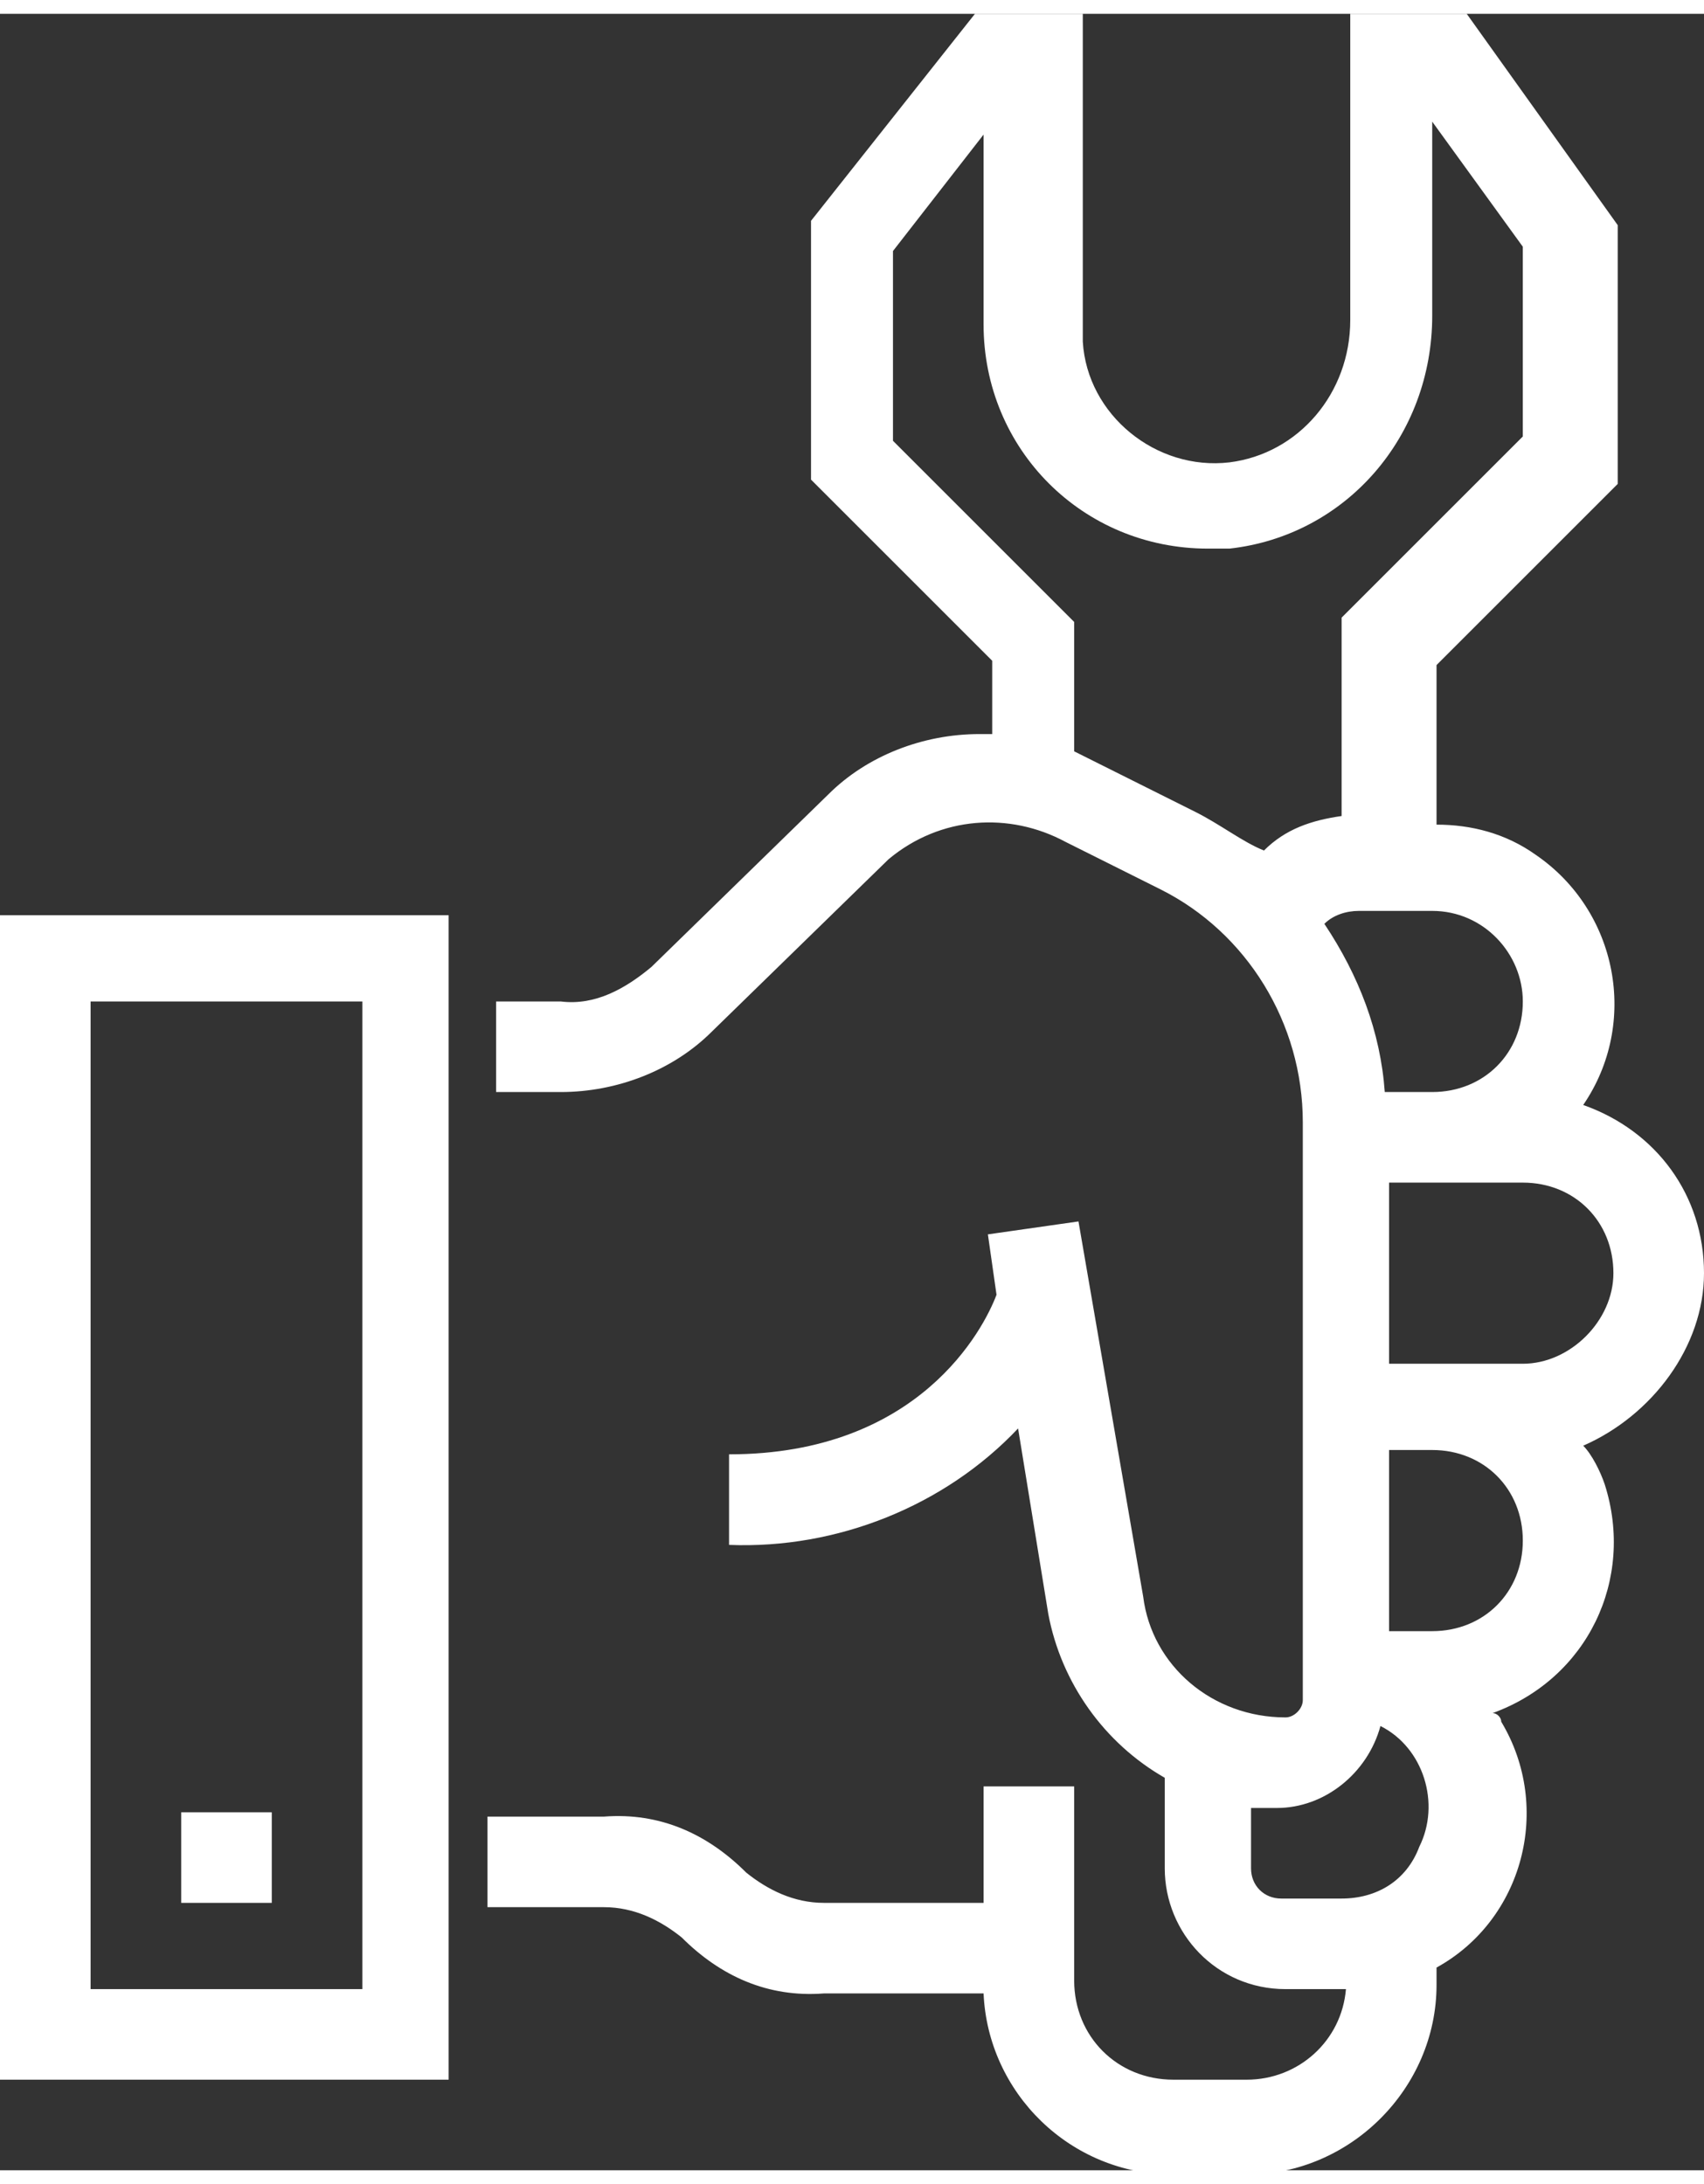 <?xml version="1.0" encoding="UTF-8"?>
<!-- Generator: Adobe Illustrator 27.9.0, SVG Export Plug-In . SVG Version: 6.00 Build 0)  -->
<svg xmlns="http://www.w3.org/2000/svg" xmlns:xlink="http://www.w3.org/1999/xlink" version="1.1" id="Layer_1" x="0px" y="0px" viewBox="0 0 39.5 50" style="enable-background:new 0 0 39.5 50;" xml:space="preserve" width="39" height="50">
<rect x="0" y="0" width="39.5" height="50" fill="#333333" stroke="none"/>
<style type="text/css">
	.st0{fill:none;}
</style>
<g id="Group_671" transform="translate(960.5 -1014.5)">
	<path fill="#fff" id="Path_983" d="M-958.4,1037.4h6.3v22.9h-6.3V1037.4z M-960.5,1062.4h10.4v-27h-10.4V1062.4z"></path>
	<path fill="#fff" id="Path_984" d="M-921,1043.7c0-1.8-1.1-3.3-2.8-3.9c1.3-1.9,0.8-4.5-1.1-5.8c-0.7-0.5-1.5-0.7-2.3-0.7v-3.7l4.2-4.2v-6   l-3.5-4.9h-2.7v7.1c0,1.7-1.2,3.1-2.8,3.3c-1.7,0.2-3.3-1.1-3.4-2.8c0-0.1,0-0.2,0-0.3v-7.3h-2.5l-3.8,4.8v6l4.2,4.2v1.7   c-0.1,0-0.2,0-0.3,0c-1.3,0-2.6,0.5-3.5,1.4l-4.1,4c-0.6,0.5-1.3,0.9-2.1,0.8h-1.5v2.1h1.5c1.3,0,2.6-0.5,3.5-1.4l4.1-4   c1.2-1,2.8-1.1,4.1-0.4l2.2,1.1c2,1,3.3,3.1,3.3,5.4v13.4c0,0.2-0.2,0.4-0.4,0.4c-1.7,0-3.1-1.2-3.3-2.8l-1.5-8.7l-2.1,0.3l0.2,1.4   c-0.3,0.8-1.8,3.7-6.2,3.7v2.1c2.5,0.1,5-0.9,6.7-2.7l0.7,4.3c0.3,1.6,1.3,3,2.7,3.8v2.1c0,1.5,1.2,2.8,2.8,2.8h1.4   c-0.1,1.2-1.1,2.1-2.3,2.1h-1.7c-1.3,0-2.3-1-2.3-2.3v-4.5h-2.1v2.7h-3.7c-0.7,0-1.3-0.3-1.8-0.7c-0.9-0.9-2-1.4-3.3-1.3h-2.7v2.1   h2.7c0.7,0,1.3,0.3,1.8,0.7c0.9,0.9,2,1.4,3.3,1.3h3.7c0.1,2.3,2,4.2,4.4,4.2h1.7c2.4,0,4.4-2,4.4-4.4v-0.4c2-1.1,2.7-3.7,1.5-5.7   c0-0.1-0.1-0.2-0.2-0.2c2.2-0.8,3.3-3.1,2.6-5.3c-0.1-0.3-0.3-0.7-0.5-0.9C-922.2,1047-921,1045.4-921,1043.7 M-925.2,1037.4   c0,1.2-0.9,2.1-2.1,2.1h-1.1c-0.1-1.4-0.6-2.7-1.4-3.9c0.2-0.2,0.5-0.3,0.8-0.3h1.7C-926.1,1035.3-925.2,1036.3-925.2,1037.4    M-932.8,1033l-2.2-1.1c-0.2-0.1-0.4-0.2-0.6-0.3v-3l-4.2-4.2v-4.4l2.1-2.7v4.4c0,2.9,2.3,5.2,5.2,5.2c0.2,0,0.3,0,0.5,0   c2.7-0.3,4.7-2.6,4.7-5.4v-4.5l2.1,2.9v4.4l-4.2,4.2v4.6c-0.7,0.1-1.3,0.3-1.8,0.8C-931.7,1033.7-932.2,1033.3-932.8,1033    M-929.4,1058.2h-1.4c-0.4,0-0.7-0.3-0.7-0.7v-1.4c0.2,0,0.4,0,0.6,0c1.1,0,2.1-0.8,2.4-1.9c1,0.5,1.4,1.8,0.9,2.8   C-927.9,1057.8-928.6,1058.2-929.4,1058.2 M-927.3,1052h-1v-4.2h1c1.2,0,2.1,0.9,2.1,2.1C-925.2,1051.1-926.1,1052-927.3,1052    M-925.2,1045.8h-3.1v-4.2h3.1c1.2,0,2.1,0.9,2.1,2.1C-923.1,1044.8-924.1,1045.8-925.2,1045.8"></path>
	<rect fill="#fff" id="Rectangle_1514" x="-956.3" y="1056.2" width="2.1" height="2.1"></rect>
	<rect fill="#fff" id="Rectangle_1515" x="-960.5" y="1014.5" class="st0" width="39.5" height="50"></rect>
</g>
</svg>

